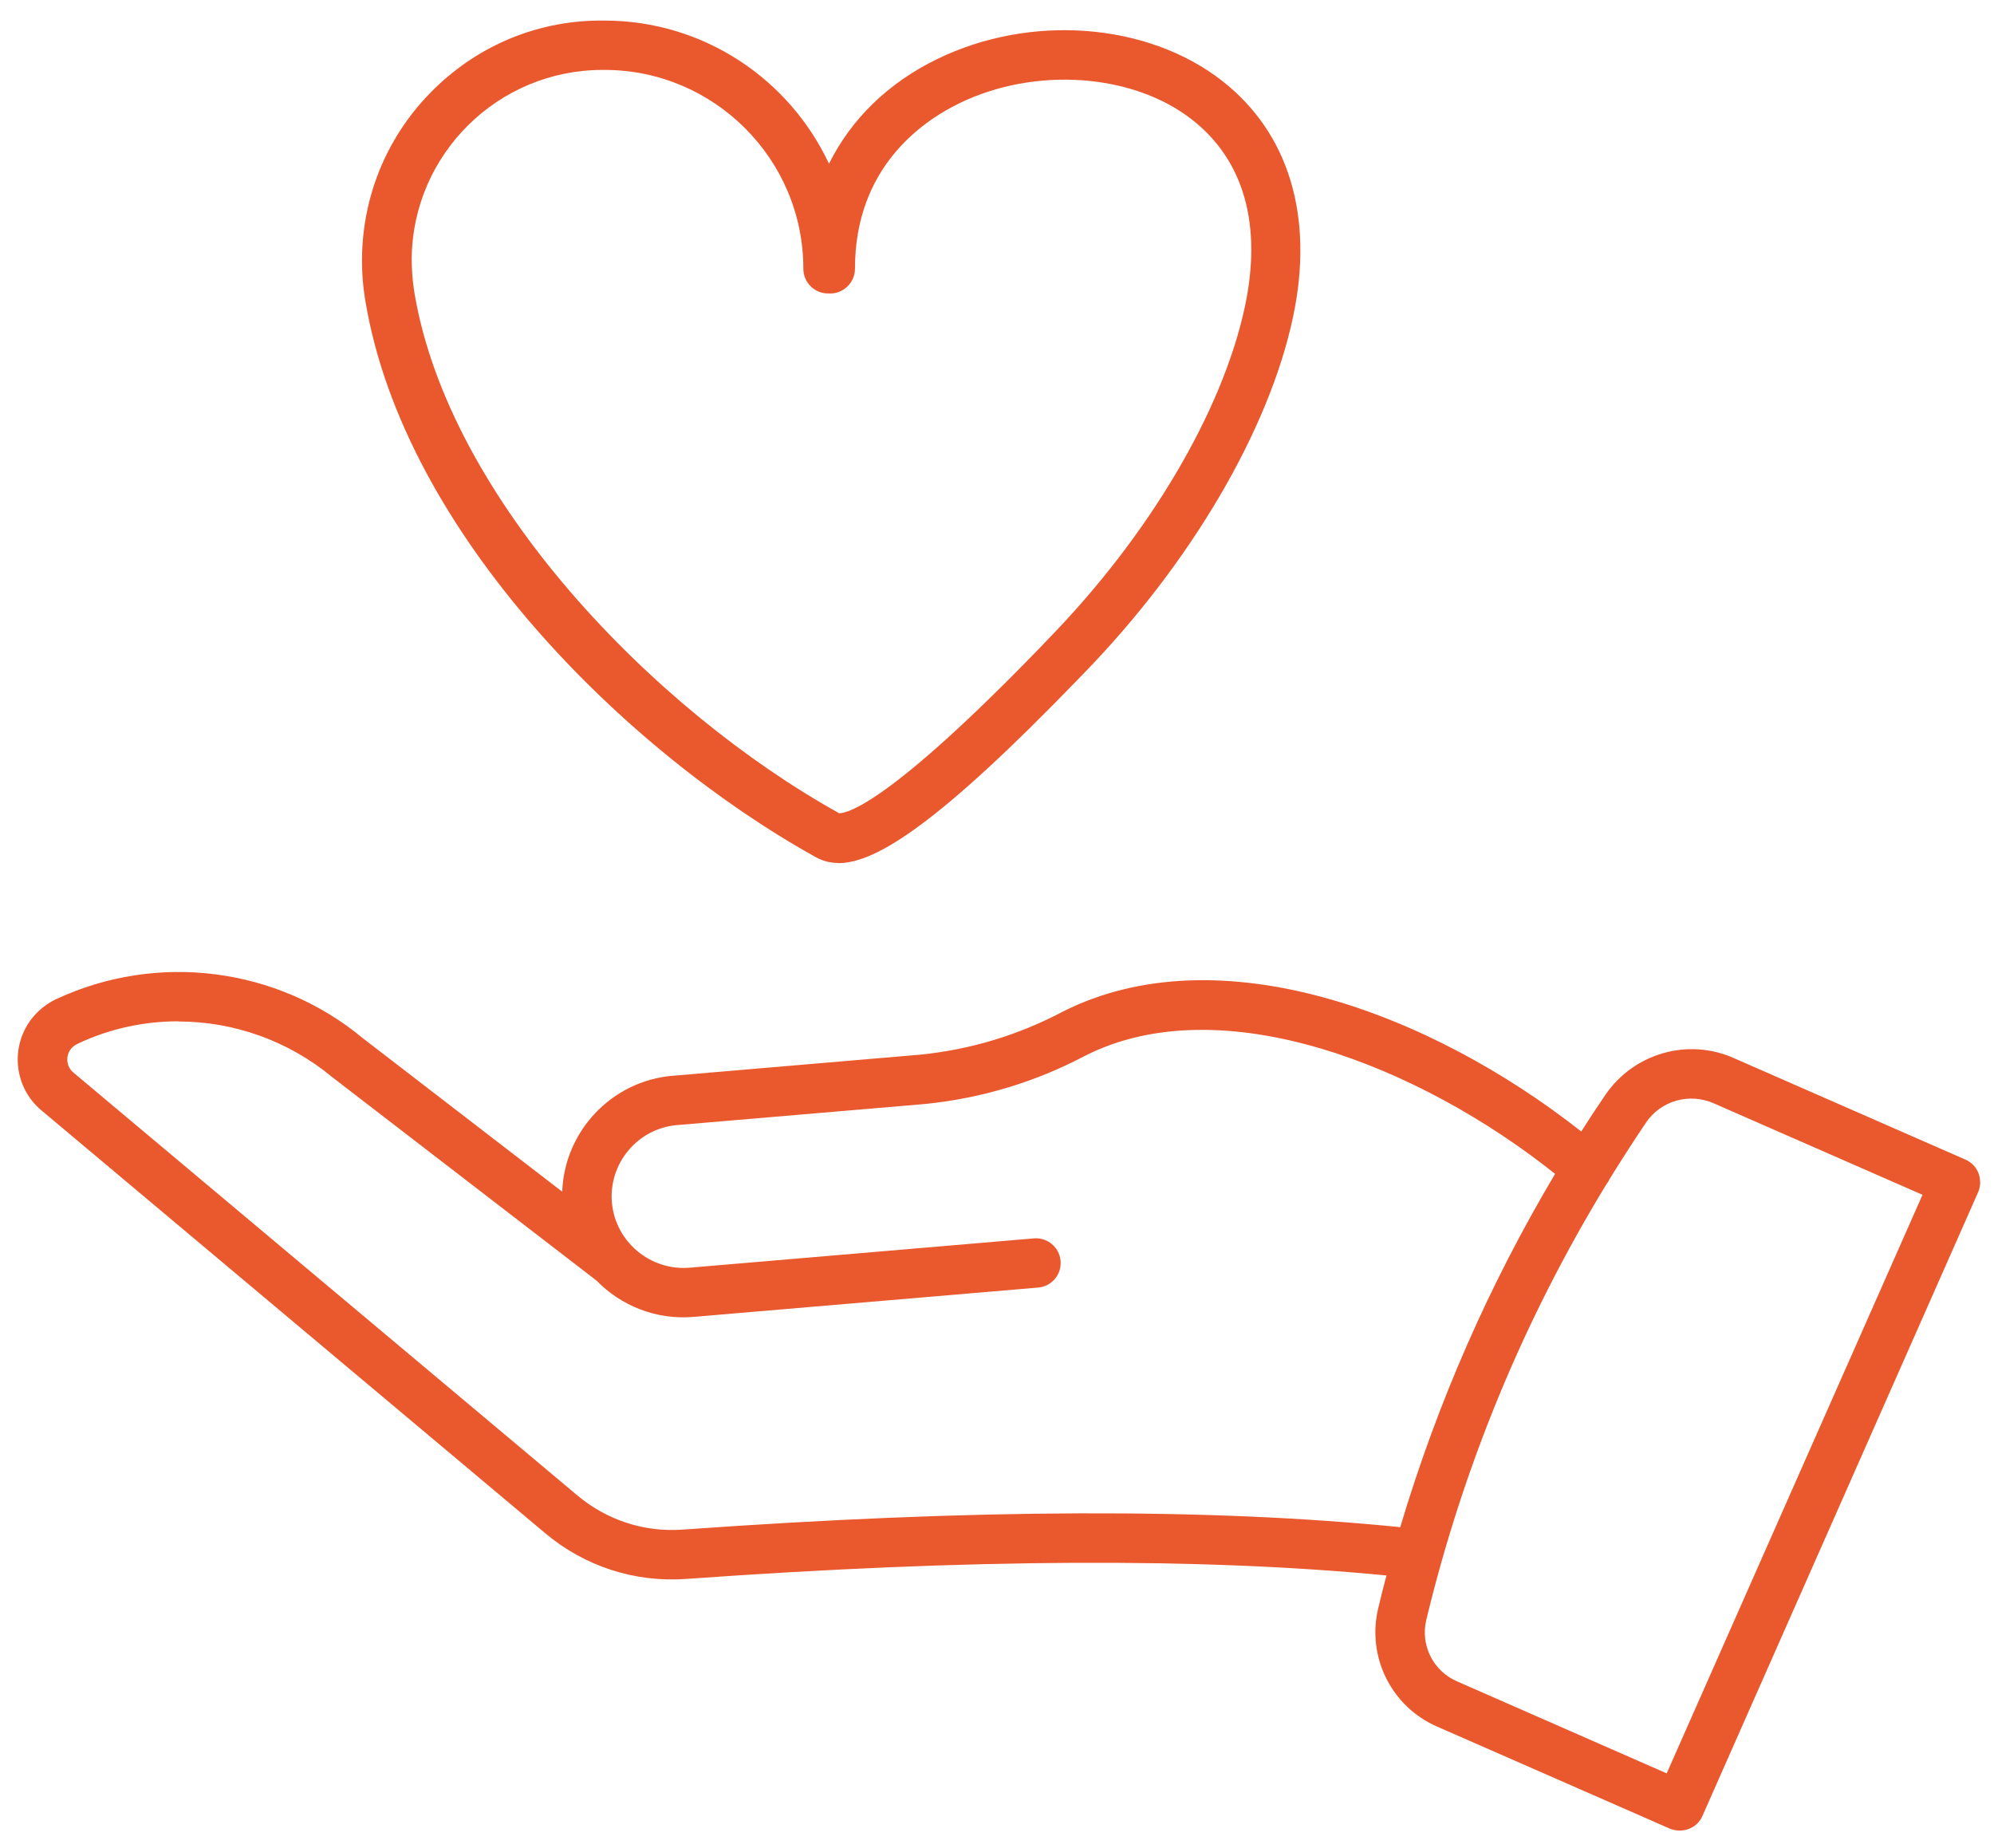<?xml version="1.0" encoding="UTF-8"?>
<svg xmlns="http://www.w3.org/2000/svg" id="Calque_1" version="1.1" viewBox="0 0 114.35 105.98">
  <defs>
    <style>
      .st0 {
        fill: #ea582e;
      }
    </style>
  </defs>
  <g id="Groupe_113">
    <g id="Groupe_112">
      <g id="Groupe_110">
        <g id="Tracé_99">
          <path class="st0" d="M96.31,104.98c-.19,0-.38-.04-.57-.12l-13.32-5.84c-2.62-1.14-4.04-3.98-3.39-6.76.15-.64.31-1.27.48-1.91-10.66-1.03-23.82-.97-40.17.2-2.94.21-5.81-.72-8.07-2.62L2.39,63.69c-1.61-1.33-1.84-3.74-.5-5.36.33-.39.72-.71,1.17-.95l.14-.07c5.82-2.73,12.72-1.84,17.62,2.24l11.42,8.79c.13-3.46,2.83-6.36,6.36-6.65,0,0,.02,0,.03,0l14.18-1.21c2.83-.29,5.57-1.11,8.11-2.45,8.94-4.54,21.12.05,29.76,6.86.45-.71.91-1.41,1.39-2.11,1.63-2.38,4.73-3.27,7.36-2.1l13.28,5.82c.34.15.62.43.75.78s.13.74-.02,1.09l-15.81,35.77c-.23.53-.75.84-1.3.84ZM92.15,67.87c-4.74,7.76-8.22,16.16-10.36,25.04-.34,1.44.4,2.92,1.76,3.51l12.03,5.28,14.67-33.18-11.98-5.25c-1.39-.61-3.02-.15-3.87,1.1-.72,1.07-1.42,2.15-2.09,3.24-.04.09-.09.18-.16.26ZM10.23,58.57c-1.97,0-3.95.42-5.78,1.29l-.09.05c-.1.05-.2.14-.28.23-.34.41-.28,1.03.13,1.37l28.9,24.25c1.69,1.42,3.84,2.12,6.04,1.96,16.77-1.2,30.24-1.24,41.15-.14,2.12-7.11,5.09-13.89,8.88-20.26-7.72-6.16-19.11-10.75-26.96-6.77-2.84,1.5-5.92,2.43-9.15,2.76l-14.22,1.21s-.02,0-.03,0c-2.25.2-3.92,2.19-3.73,4.44.2,2.26,2.21,3.93,4.46,3.74l19.74-1.68c.77-.07,1.47.51,1.53,1.29.07.78-.51,1.47-1.29,1.53l-19.74,1.68c-2.16.19-4.18-.64-5.58-2.08l-15.16-11.67c-2.53-2.1-5.67-3.19-8.82-3.19Z"></path>
        </g>
      </g>
      <g id="Groupe_111">
        <g id="Tracé_100">
          <path class="st0" d="M48.09,49.49c-.5,0-.92-.12-1.3-.33-10.87-6.03-23.6-18.57-25.83-31.86-.14-.82-.21-1.66-.2-2.5.04-3.68,1.51-7.12,4.13-9.69s6.08-3.98,9.77-3.93h0c5.69,0,10.61,3.36,12.88,8.21,1.27-2.55,3.38-4.63,6.2-6,5.35-2.61,12.07-2.1,16.35,1.25,3.84,3,5.28,7.82,4.06,13.55-1.38,6.49-5.88,14.14-12.02,20.45l-.38.39c-7.83,8.1-11.49,10.47-13.67,10.47ZM48.1,46.64h.02c.5,0,2.94-.62,11.61-9.59l.38-.4c5.79-5.94,10-13.07,11.28-19.06,1-4.69-.05-8.4-3.03-10.73-3.4-2.66-9.02-3.05-13.36-.93-2.23,1.09-5.97,3.76-5.97,9.48,0,.81-.69,1.46-1.48,1.42-.02,0-.04,0-.06,0h0c-.78,0-1.42-.63-1.42-1.42,0-6.29-5.12-11.4-11.4-11.4-.03,0-.08,0-.12,0-5.99,0-10.88,4.83-10.94,10.81,0,.67.05,1.33.16,1.99,1.98,11.8,13.73,23.92,24.34,29.82Z"></path>
        </g>
      </g>
    </g>
  </g>
</svg>
